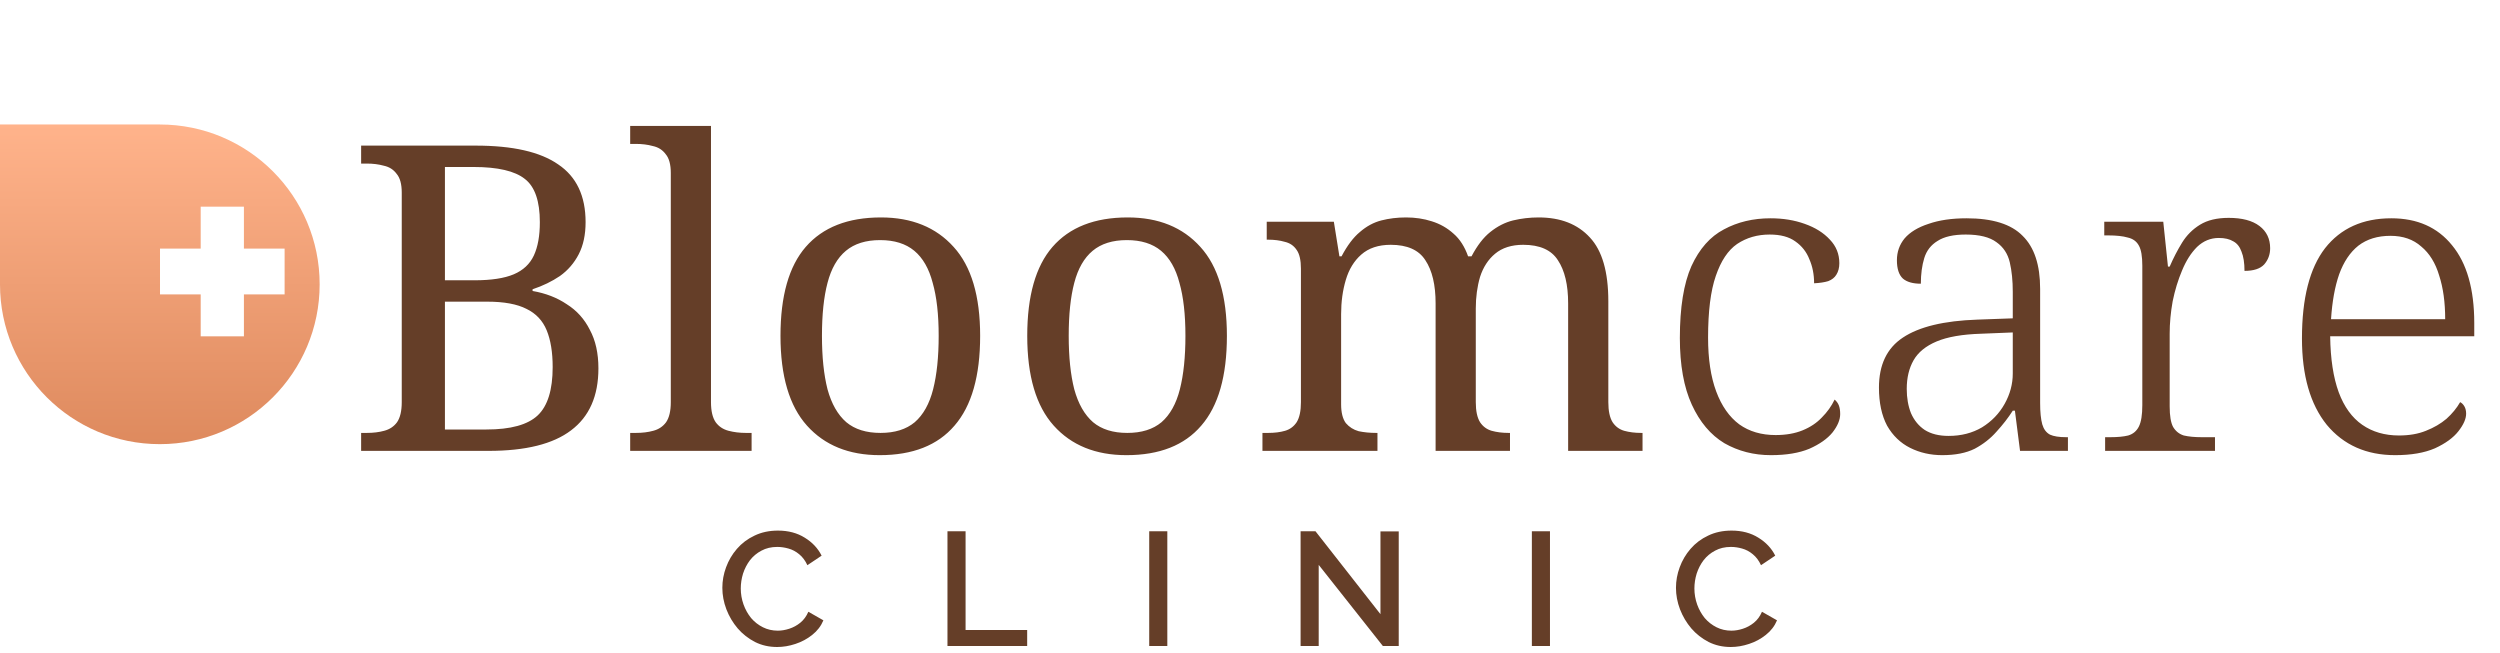 <?xml version="1.0" encoding="UTF-8"?> <svg xmlns="http://www.w3.org/2000/svg" width="743" height="194" viewBox="0 0 743 194" fill="none"><path d="M107.328 134V128.663H108.98C110.929 128.663 112.665 128.452 114.19 128.028C115.799 127.604 117.07 126.757 118.002 125.487C118.934 124.131 119.399 122.141 119.399 119.515V57.253C119.399 54.712 118.891 52.849 117.875 51.663C116.943 50.392 115.672 49.587 114.063 49.248C112.538 48.825 110.844 48.613 108.98 48.613H107.328V43.276H141.382C152.394 43.276 160.568 45.14 165.905 48.867C171.326 52.51 174.037 58.228 174.037 66.021C174.037 69.748 173.359 72.925 172.004 75.551C170.649 78.177 168.785 80.337 166.413 82.031C164.041 83.64 161.331 84.953 158.281 85.97V86.478C162.178 87.156 165.566 88.469 168.446 90.417C171.411 92.281 173.698 94.822 175.308 98.041C177.002 101.175 177.849 104.987 177.849 109.477C177.849 117.693 175.138 123.835 169.717 127.901C164.38 131.967 156.206 134 145.193 134H107.328ZM144.558 127.647C151.758 127.647 156.841 126.249 159.806 123.454C162.771 120.658 164.253 115.872 164.253 109.095C164.253 104.691 163.66 101.048 162.474 98.168C161.288 95.288 159.298 93.17 156.502 91.815C153.707 90.375 149.81 89.655 144.812 89.655H132.233V127.647H144.558ZM141 83.302C145.998 83.302 149.895 82.709 152.69 81.523C155.486 80.337 157.476 78.473 158.662 75.932C159.848 73.391 160.441 70.087 160.441 66.021C160.441 59.752 158.959 55.474 155.994 53.187C153.029 50.816 147.947 49.63 140.746 49.63H132.233V83.302H141ZM187.289 134V128.663H188.941C190.889 128.663 192.626 128.452 194.151 128.028C195.76 127.604 197.031 126.757 197.963 125.487C198.895 124.131 199.36 122.141 199.36 119.515V51.408C199.36 48.867 198.852 47.004 197.836 45.818C196.904 44.547 195.633 43.742 194.024 43.403C192.499 42.98 190.805 42.768 188.941 42.768H187.289V37.431H211.304V119.515C211.304 122.141 211.77 124.131 212.702 125.487C213.634 126.757 214.905 127.604 216.514 128.028C218.124 128.452 219.86 128.663 221.724 128.663H223.375V134H187.289ZM261.44 135.271C252.291 135.271 245.091 132.348 239.839 126.503C234.587 120.658 231.961 111.764 231.961 99.82C231.961 87.96 234.46 79.151 239.458 73.391C244.541 67.546 251.995 64.623 261.821 64.623C270.97 64.623 278.17 67.546 283.422 73.391C288.674 79.151 291.3 87.96 291.3 99.82C291.3 111.764 288.759 120.658 283.676 126.503C278.678 132.348 271.266 135.271 261.44 135.271ZM261.694 128.663C265.93 128.663 269.318 127.604 271.859 125.487C274.401 123.284 276.222 120.023 277.323 115.703C278.424 111.383 278.975 106.088 278.975 99.82C278.975 93.467 278.382 88.215 277.196 84.064C276.095 79.828 274.274 76.652 271.732 74.534C269.191 72.416 265.803 71.358 261.567 71.358C257.332 71.358 253.943 72.416 251.402 74.534C248.861 76.652 247.039 79.828 245.938 84.064C244.837 88.215 244.286 93.467 244.286 99.82C244.286 106.088 244.837 111.383 245.938 115.703C247.124 120.023 248.988 123.284 251.529 125.487C254.07 127.604 257.459 128.663 261.694 128.663ZM334.775 135.271C325.626 135.271 318.426 132.348 313.174 126.503C307.922 120.658 305.296 111.764 305.296 99.82C305.296 87.96 307.795 79.151 312.793 73.391C317.875 67.546 325.33 64.623 335.156 64.623C344.305 64.623 351.505 67.546 356.757 73.391C362.009 79.151 364.635 87.96 364.635 99.82C364.635 111.764 362.094 120.658 357.011 126.503C352.013 132.348 344.601 135.271 334.775 135.271ZM335.029 128.663C339.264 128.663 342.653 127.604 345.194 125.487C347.735 123.284 349.557 120.023 350.658 115.703C351.759 111.383 352.31 106.088 352.31 99.82C352.31 93.467 351.717 88.215 350.531 84.064C349.43 79.828 347.608 76.652 345.067 74.534C342.526 72.416 339.137 71.358 334.902 71.358C330.666 71.358 327.278 72.416 324.737 74.534C322.195 76.652 320.374 79.828 319.273 84.064C318.172 88.215 317.621 93.467 317.621 99.82C317.621 106.088 318.172 111.383 319.273 115.703C320.459 120.023 322.323 123.284 324.864 125.487C327.405 127.604 330.793 128.663 335.029 128.663ZM375.2 134V128.663H376.852C378.8 128.663 380.494 128.452 381.934 128.028C383.374 127.604 384.518 126.757 385.365 125.487C386.212 124.131 386.636 122.141 386.636 119.515V79.871C386.636 77.329 386.212 75.466 385.365 74.28C384.518 73.009 383.332 72.205 381.807 71.866C380.367 71.442 378.715 71.23 376.852 71.23H376.471V65.894H396.42L398.071 76.186H398.707C400.401 72.967 402.222 70.553 404.171 68.943C406.119 67.249 408.237 66.106 410.524 65.513C412.811 64.92 415.267 64.623 417.893 64.623C420.604 64.623 423.145 65.004 425.517 65.767C427.974 66.529 430.134 67.757 431.998 69.451C433.861 71.061 435.301 73.306 436.318 76.186H437.334C439.028 72.967 440.892 70.553 442.925 68.943C445.043 67.249 447.288 66.106 449.659 65.513C452.116 64.92 454.657 64.623 457.283 64.623C463.806 64.623 468.888 66.614 472.531 70.595C476.173 74.492 477.995 80.803 477.995 89.528V119.515C477.995 122.141 478.418 124.131 479.265 125.487C480.112 126.757 481.256 127.604 482.696 128.028C484.221 128.452 485.915 128.663 487.779 128.663H488.16V134H466.051V90.163C466.051 84.657 465.034 80.379 463.001 77.329C461.053 74.28 457.622 72.755 452.709 72.755C449.236 72.755 446.44 73.645 444.323 75.424C442.29 77.118 440.807 79.405 439.875 82.285C439.028 85.165 438.605 88.299 438.605 91.688V119.515C438.605 122.141 439.028 124.131 439.875 125.487C440.723 126.757 441.866 127.604 443.306 128.028C444.831 128.452 446.525 128.663 448.389 128.663H448.77V134H426.661V90.163C426.661 84.657 425.644 80.379 423.611 77.329C421.663 74.28 418.232 72.755 413.319 72.755C409.677 72.755 406.754 73.729 404.552 75.678C402.434 77.541 400.909 80.04 399.977 83.174C399.046 86.309 398.58 89.697 398.58 93.34V120.15C398.58 122.607 399.046 124.47 399.977 125.741C400.994 126.927 402.265 127.732 403.789 128.155C405.399 128.494 407.135 128.663 408.999 128.663H409.38V134H375.2ZM526.319 135.271C521.236 135.271 516.619 134.085 512.469 131.713C508.403 129.256 505.184 125.444 502.812 120.277C500.44 115.11 499.254 108.503 499.254 100.455C499.254 91.391 500.398 84.276 502.685 79.108C505.057 73.941 508.276 70.299 512.342 68.181C516.408 65.978 521.024 64.877 526.192 64.877C529.919 64.877 533.307 65.428 536.357 66.529C539.491 67.63 541.99 69.197 543.853 71.23C545.717 73.179 546.649 75.508 546.649 78.219C546.649 79.574 546.352 80.718 545.759 81.65C545.251 82.497 544.446 83.132 543.345 83.556C542.244 83.894 540.846 84.106 539.152 84.191C539.152 81.565 538.686 79.193 537.754 77.075C536.907 74.873 535.51 73.094 533.561 71.739C531.698 70.383 529.156 69.706 525.937 69.706C522.295 69.706 519.076 70.638 516.281 72.501C513.57 74.365 511.452 77.541 509.927 82.031C508.403 86.436 507.64 92.535 507.64 100.328C507.64 106.681 508.445 112.018 510.054 116.338C511.664 120.658 513.951 123.92 516.916 126.122C519.881 128.24 523.481 129.299 527.716 129.299C530.766 129.299 533.434 128.833 535.721 127.901C538.009 126.969 539.915 125.698 541.439 124.089C543.049 122.48 544.319 120.701 545.251 118.752C545.844 119.261 546.268 119.854 546.522 120.531C546.776 121.209 546.903 122.056 546.903 123.073C546.903 124.767 546.141 126.588 544.616 128.536C543.091 130.4 540.804 132.009 537.754 133.365C534.705 134.635 530.893 135.271 526.319 135.271ZM577.231 135.271C573.758 135.271 570.581 134.551 567.701 133.111C564.821 131.67 562.534 129.468 560.839 126.503C559.23 123.454 558.425 119.684 558.425 115.195C558.425 108.418 560.797 103.462 565.541 100.328C570.369 97.109 577.739 95.33 587.65 94.991L598.196 94.61V86.732C598.196 83.429 597.9 80.506 597.307 77.965C596.714 75.424 595.401 73.433 593.368 71.993C591.335 70.468 588.285 69.706 584.219 69.706C580.577 69.706 577.781 70.341 575.833 71.612C573.885 72.797 572.572 74.492 571.894 76.694C571.216 78.897 570.877 81.438 570.877 84.318C568.506 84.318 566.727 83.81 565.541 82.793C564.355 81.692 563.762 79.871 563.762 77.329C563.762 74.873 564.524 72.713 566.049 70.849C567.658 68.986 570.03 67.546 573.165 66.529C576.299 65.428 580.068 64.877 584.473 64.877C592.182 64.877 597.73 66.614 601.119 70.087C604.592 73.475 606.328 78.727 606.328 85.843V119.769C606.328 122.48 606.54 124.597 606.964 126.122C607.387 127.562 608.149 128.579 609.251 129.172C610.352 129.68 611.961 129.934 614.079 129.934H614.587V134H600.356L598.831 122.056H598.196C596.841 124.174 595.231 126.249 593.368 128.282C591.589 130.315 589.429 132.009 586.887 133.365C584.346 134.635 581.127 135.271 577.231 135.271ZM579.137 129.553C582.864 129.553 586.167 128.706 589.048 127.011C591.928 125.233 594.172 122.903 595.782 120.023C597.391 117.143 598.196 114.136 598.196 111.001V98.803L588.793 99.184C583.203 99.354 578.798 100.116 575.579 101.472C572.36 102.827 570.073 104.691 568.717 107.062C567.362 109.434 566.684 112.272 566.684 115.576C566.684 118.286 567.108 120.701 567.955 122.818C568.887 124.936 570.242 126.588 572.021 127.774C573.885 128.96 576.256 129.553 579.137 129.553ZM625.641 134V129.934H627.166C629.368 129.934 631.147 129.765 632.502 129.426C633.942 129.002 635.001 128.113 635.679 126.757C636.357 125.402 636.696 123.284 636.696 120.404V78.981C636.696 76.186 636.357 74.195 635.679 73.009C635.001 71.739 633.9 70.934 632.375 70.595C630.935 70.172 628.987 69.96 626.53 69.96H625.387V65.894H642.922L644.319 79.236H644.828C645.929 76.694 647.157 74.322 648.512 72.12C649.868 69.917 651.647 68.138 653.849 66.783C656.052 65.428 658.889 64.75 662.362 64.75C666.344 64.75 669.393 65.555 671.511 67.164C673.629 68.774 674.688 70.976 674.688 73.772C674.688 75.635 674.095 77.245 672.909 78.6C671.723 79.871 669.774 80.506 667.064 80.506C667.064 78.134 666.767 76.228 666.174 74.788C665.666 73.348 664.861 72.332 663.76 71.739C662.659 71.061 661.219 70.722 659.44 70.722C656.983 70.722 654.823 71.612 652.96 73.391C651.181 75.169 649.698 77.499 648.512 80.379C647.327 83.174 646.395 86.224 645.717 89.528C645.124 92.831 644.828 96.05 644.828 99.184V120.785C644.828 123.581 645.166 125.614 645.844 126.884C646.607 128.155 647.665 129.002 649.021 129.426C650.461 129.765 652.24 129.934 654.357 129.934H658.296V134H625.641ZM711.842 135.271C703.286 135.271 696.51 132.263 691.512 126.249C686.599 120.15 684.142 111.594 684.142 100.582C684.142 88.638 686.429 79.701 691.003 73.772C695.662 67.842 702.227 64.877 710.698 64.877C718.407 64.877 724.421 67.546 728.741 72.882C733.146 78.219 735.349 85.927 735.349 96.008V99.947H692.528C692.613 106.639 693.46 112.187 695.069 116.592C696.679 120.912 699.008 124.131 702.058 126.249C705.108 128.367 708.75 129.426 712.985 129.426C716.035 129.426 718.703 128.96 720.991 128.028C723.362 127.096 725.395 125.91 727.09 124.47C728.784 122.945 730.139 121.294 731.156 119.515C731.664 119.769 732.087 120.192 732.426 120.785C732.765 121.378 732.935 122.098 732.935 122.945C732.935 124.47 732.172 126.207 730.647 128.155C729.123 130.103 726.793 131.798 723.659 133.238C720.525 134.593 716.586 135.271 711.842 135.271ZM726.708 94.864C726.708 89.867 726.115 85.546 724.929 81.904C723.828 78.177 722.049 75.296 719.593 73.263C717.221 71.146 714.171 70.087 710.444 70.087C706.632 70.087 703.456 71.061 700.914 73.009C698.458 74.958 696.552 77.795 695.197 81.523C693.926 85.165 693.121 89.612 692.782 94.864H726.708Z" fill="#653E28"></path><path d="M95 84.501C95 110.735 73.733 132.001 47.499 132.001C21.265 132.001 -0.001 110.734 -0.001 84.501L-0.001 37L47.499 37C73.733 37 95 58.267 95 84.501ZM72.493 73.888L72.493 61.42L59.645 61.42L59.645 73.888L47.553 73.888L47.553 87.488L59.645 87.488L59.645 99.956L72.493 99.956L72.493 87.488L84.586 87.488L84.586 73.888L72.493 73.888Z" fill="url(#paint0_linear_270_275)"></path><path d="M214.682 174.703C214.682 172.621 215.05 170.586 215.787 168.6C216.524 166.582 217.597 164.757 219.006 163.123C220.447 161.457 222.193 160.144 224.243 159.183C226.293 158.19 228.616 157.694 231.21 157.694C234.285 157.694 236.944 158.398 239.186 159.808C241.429 161.185 243.094 162.963 244.183 165.141L239.955 167.976C239.314 166.598 238.498 165.509 237.505 164.709C236.544 163.908 235.487 163.347 234.333 163.027C233.212 162.707 232.107 162.546 231.018 162.546C229.224 162.546 227.655 162.915 226.309 163.652C224.964 164.356 223.827 165.301 222.898 166.486C222.001 167.672 221.312 169.001 220.832 170.474C220.383 171.948 220.159 173.421 220.159 174.895C220.159 176.528 220.431 178.114 220.976 179.652C221.521 181.157 222.273 182.502 223.234 183.688C224.227 184.841 225.396 185.754 226.742 186.426C228.087 187.099 229.561 187.435 231.162 187.435C232.251 187.435 233.388 187.243 234.574 186.859C235.759 186.474 236.848 185.882 237.841 185.081C238.866 184.248 239.667 183.159 240.243 181.814L244.712 184.36C244.007 186.058 242.902 187.499 241.397 188.685C239.923 189.87 238.257 190.767 236.4 191.375C234.574 191.984 232.764 192.288 230.97 192.288C228.568 192.288 226.373 191.792 224.387 190.799C222.401 189.774 220.688 188.428 219.246 186.763C217.805 185.065 216.684 183.175 215.883 181.093C215.082 178.979 214.682 176.849 214.682 174.703ZM281.588 192V157.886H286.97V187.243H305.276V192H281.588ZM341.547 192V157.886H346.928V192H341.547ZM391.919 167.88V192H386.537V157.886H390.958L410.273 182.534V157.934H415.703V192H410.994L391.919 167.88ZM455.27 192V157.886H460.652V192H455.27ZM498.098 174.703C498.098 172.621 498.467 170.586 499.204 168.6C499.94 166.582 501.013 164.757 502.423 163.123C503.864 161.457 505.61 160.144 507.66 159.183C509.71 158.19 512.032 157.694 514.627 157.694C517.702 157.694 520.361 158.398 522.603 159.808C524.845 161.185 526.511 162.963 527.6 165.141L523.372 167.976C522.731 166.598 521.914 165.509 520.921 164.709C519.96 163.908 518.903 163.347 517.75 163.027C516.629 162.707 515.524 162.546 514.435 162.546C512.641 162.546 511.071 162.915 509.726 163.652C508.381 164.356 507.244 165.301 506.315 166.486C505.418 167.672 504.729 169.001 504.249 170.474C503.8 171.948 503.576 173.421 503.576 174.895C503.576 176.528 503.848 178.114 504.393 179.652C504.937 181.157 505.69 182.502 506.651 183.688C507.644 184.841 508.813 185.754 510.159 186.426C511.504 187.099 512.977 187.435 514.579 187.435C515.668 187.435 516.805 187.243 517.99 186.859C519.176 186.474 520.265 185.882 521.258 185.081C522.283 184.248 523.084 183.159 523.66 181.814L528.129 184.36C527.424 186.058 526.319 187.499 524.813 188.685C523.34 189.87 521.674 190.767 519.816 191.375C517.99 191.984 516.181 192.288 514.387 192.288C511.984 192.288 509.79 191.792 507.804 190.799C505.818 189.774 504.104 188.428 502.663 186.763C501.222 185.065 500.1 183.175 499.3 181.093C498.499 178.979 498.098 176.849 498.098 174.703Z" fill="#653E28"></path><defs><linearGradient id="paint0_linear_270_275" x1="47.499" y1="37" x2="47.499" y2="132.001" gradientUnits="userSpaceOnUse"><stop stop-color="#FFB38B"></stop><stop offset="1" stop-color="#DE8A5E"></stop></linearGradient></defs></svg> 